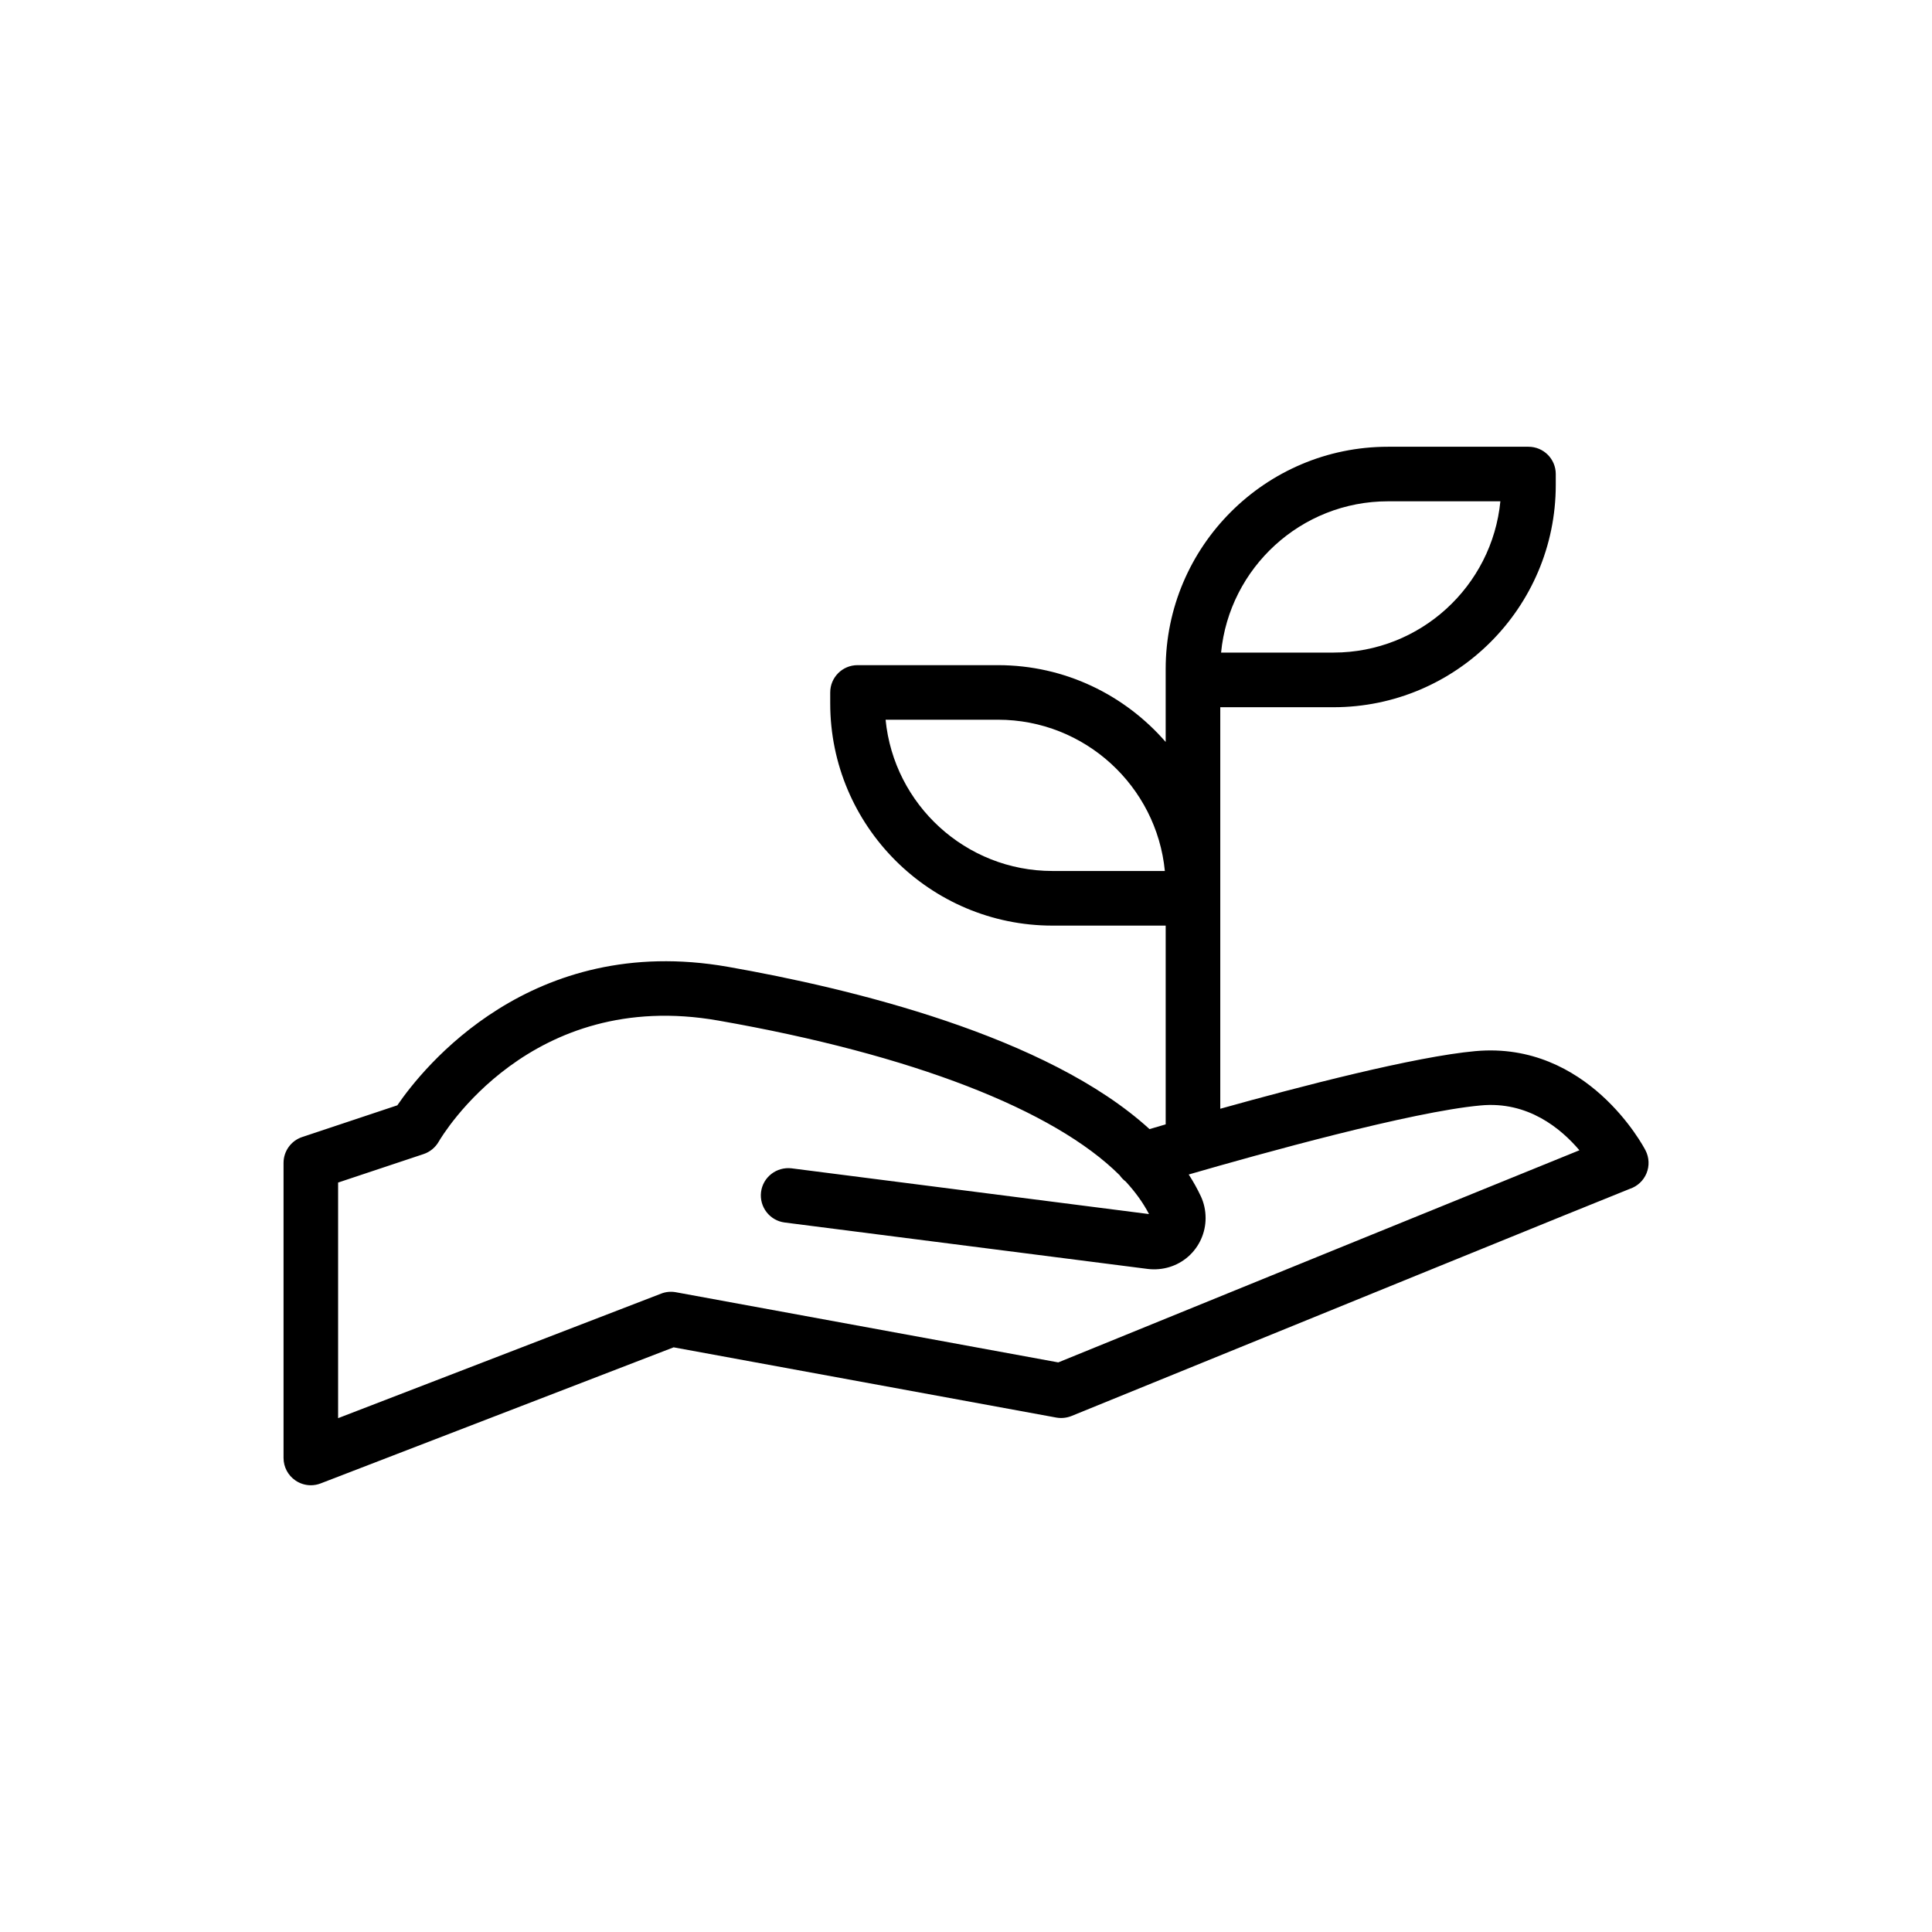 <?xml version="1.0" encoding="UTF-8"?>
<!-- Uploaded to: SVG Repo, www.svgrepo.com, Generator: SVG Repo Mixer Tools -->
<svg fill="#000000" width="800px" height="800px" version="1.1" viewBox="144 144 512 512" xmlns="http://www.w3.org/2000/svg">
 <path d="m535.04 422.55c-16.145 1.469-46.551 9.383-67.656 15.281v-106.41h30c32.488 0 58.91-26.426 58.91-58.902v-2.891c0-4-3.234-7.234-7.234-7.234h-37.234c-32.484 0-58.91 26.426-58.91 58.902v19.332c-10.809-12.441-26.699-20.355-44.434-20.355h-37.234c-4 0-7.234 3.234-7.234 7.234v2.887c0 32.48 26.426 58.902 58.902 58.902h30v52.672c-1.609 0.469-3.098 0.906-4.281 1.258-27.117-24.766-79.344-37.324-111.77-43.016-52.156-9.137-80.77 26.766-87.574 36.711l-25.207 8.402c-2.953 0.98-4.945 3.746-4.945 6.859v78.191c0 2.387 1.172 4.613 3.144 5.961 1.223 0.84 2.648 1.273 4.09 1.273 0.875 0 1.758-0.16 2.602-0.488l93.543-36.062 101.4 18.613c1.344 0.242 2.754 0.098 4.043-0.418 49.832-20.312 144.94-59.059 147.97-60.203 2-0.664 3.609-2.168 4.414-4.125 0.797-1.949 0.707-4.156-0.254-6.035-0.602-1.191-15.418-28.98-45.043-26.336zm-23.215-145.7h29.789c-2.191 22.469-21.188 40.09-44.23 40.09h-29.785c2.188-22.465 21.188-40.09 44.227-40.09zm-88.91 97.969c-23.031 0-42.031-17.621-44.223-40.086h29.785c23.031 0 42.031 17.621 44.223 40.086zm1.531 130.23-101.33-18.594c-1.312-0.238-2.664-0.121-3.906 0.367l-85.609 33.004v-62.438l22.66-7.551c1.676-0.559 3.102-1.73 3.984-3.258 0.969-1.668 24.312-40.887 74.113-32.121 51.473 9.016 88.945 23.664 106.35 40.98 0.461 0.664 1.016 1.234 1.645 1.711 2.57 2.797 4.633 5.668 6.144 8.59l-94.711-12.121c-3.973-0.465-7.59 2.305-8.098 6.262-0.5 3.961 2.297 7.586 6.258 8.094l96.242 12.309c3.894 0.461 7.777-0.699 10.695-3.269 2.934-2.578 4.613-6.305 4.613-10.203 0-2.051-0.426-3.984-1.25-5.766-0.934-1.992-2.008-3.922-3.223-5.793 18.914-5.477 59.031-16.633 77.328-18.297 12.555-1.207 21.309 6.109 26.211 11.875-25.617 10.375-100.68 40.957-138.11 56.219z"/>
</svg>